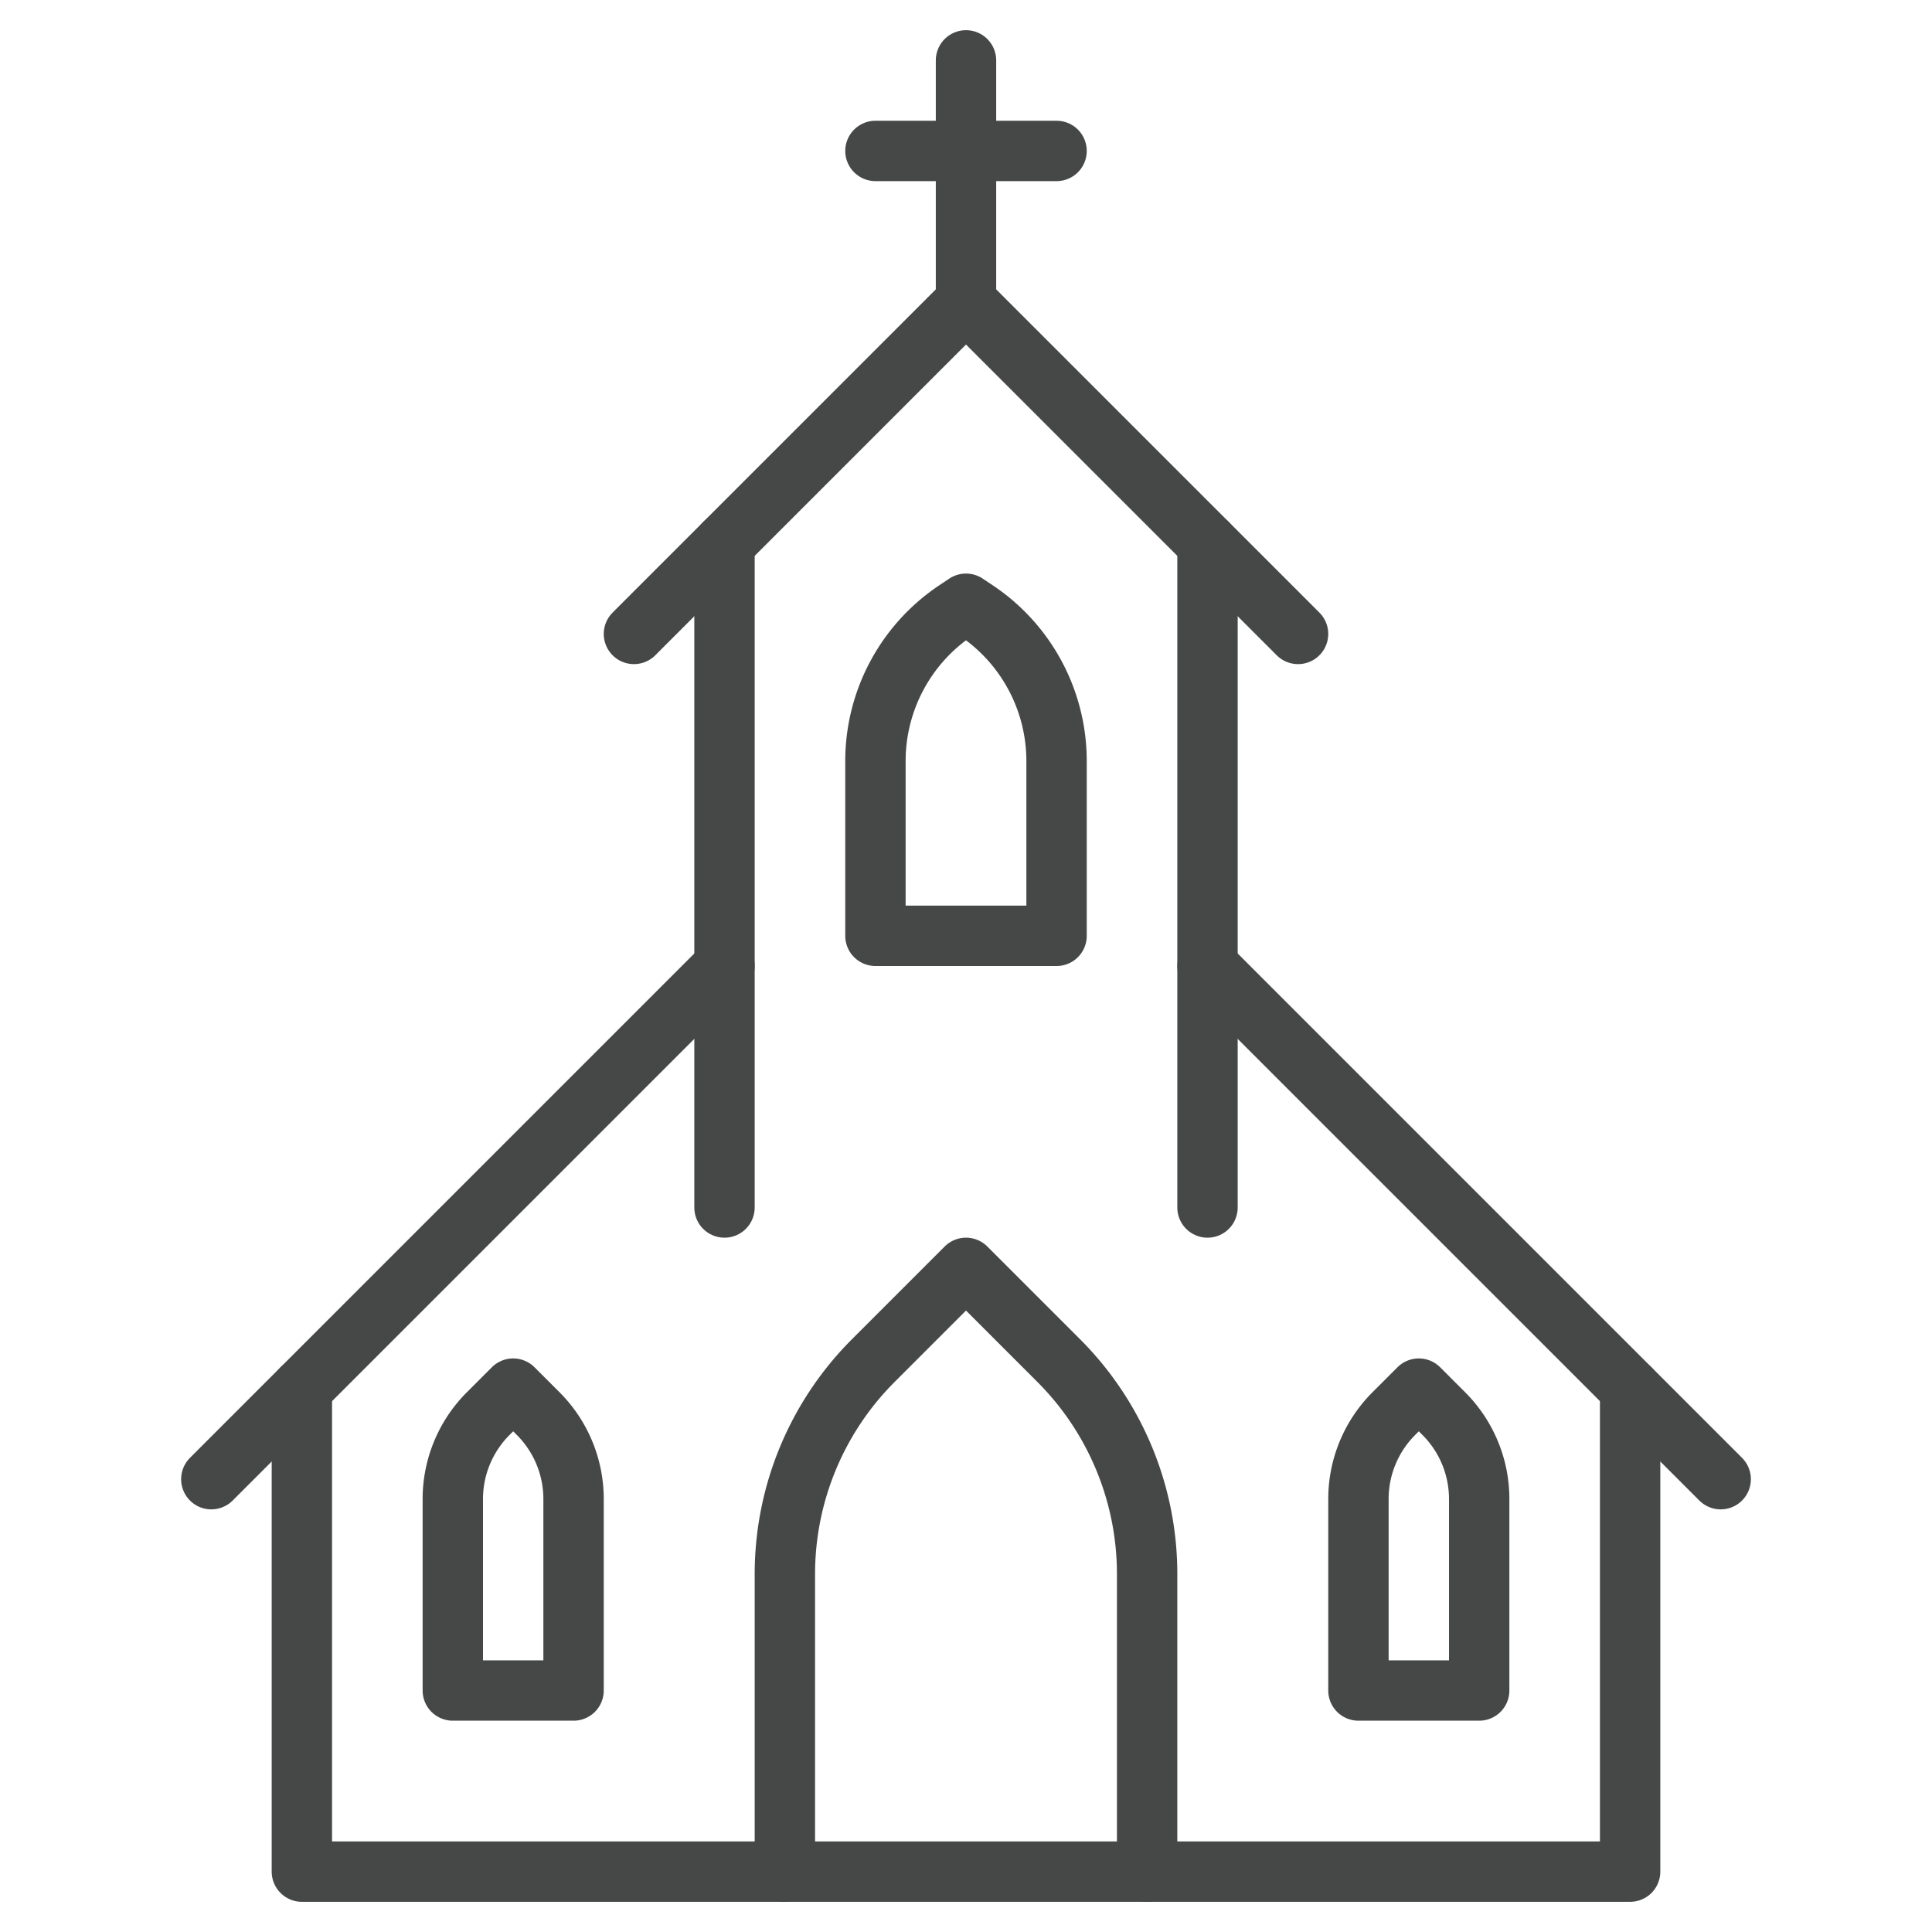 <?xml version="1.0" ?><svg id="Image" viewBox="0 0 64 64" xmlns="http://www.w3.org/2000/svg"><polyline fill="none" points="21 21 32 10 43 21" stroke="#464747" stroke-linecap="round" stroke-linejoin="round" stroke-width="2"/><line fill="none" stroke="#464747" stroke-linecap="round" stroke-linejoin="round" stroke-width="2" x1="40" x2="40" y1="18" y2="40"/><line fill="none" stroke="#464747" stroke-linecap="round" stroke-linejoin="round" stroke-width="2" x1="24" x2="24" y1="18" y2="40"/><path d="M32,20l.328.219A6,6,0,0,1,35,25.211V31H29V25.211a6,6,0,0,1,2.672-4.992Z" fill="none" stroke="#464747" stroke-linecap="round" stroke-linejoin="round" stroke-width="2"/><path d="M47,46l.828.828A4,4,0,0,1,49,49.657V56H45V49.657a4,4,0,0,1,1.172-2.829Z" fill="none" stroke="#464747" stroke-linecap="round" stroke-linejoin="round" stroke-width="2"/><path d="M17,46l-.828.828A4,4,0,0,0,15,49.657V56h4V49.657a4,4,0,0,0-1.172-2.829Z" fill="none" stroke="#464747" stroke-linecap="round" stroke-linejoin="round" stroke-width="2"/><line fill="none" stroke="#464747" stroke-linecap="round" stroke-linejoin="round" stroke-width="2" x1="40" x2="57" y1="32" y2="49"/><line fill="none" stroke="#464747" stroke-linecap="round" stroke-linejoin="round" stroke-width="2" x1="24" x2="7" y1="32" y2="49"/><polyline fill="none" points="54 46 54 62 10 62 10 46" stroke="#464747" stroke-linecap="round" stroke-linejoin="round" stroke-width="2"/><path d="M26,62V52.142a10,10,0,0,1,2.929-7.071L32,42l3.071,3.071A10,10,0,0,1,38,52.142V62" fill="none" stroke="#464747" stroke-linecap="round" stroke-linejoin="round" stroke-width="2"/><line fill="none" stroke="#464747" stroke-linecap="round" stroke-linejoin="round" stroke-width="2" x1="32" x2="32" y1="2" y2="10"/><line fill="none" stroke="#464747" stroke-linecap="round" stroke-linejoin="round" stroke-width="2" x1="35" x2="29" y1="5" y2="5"/></svg>